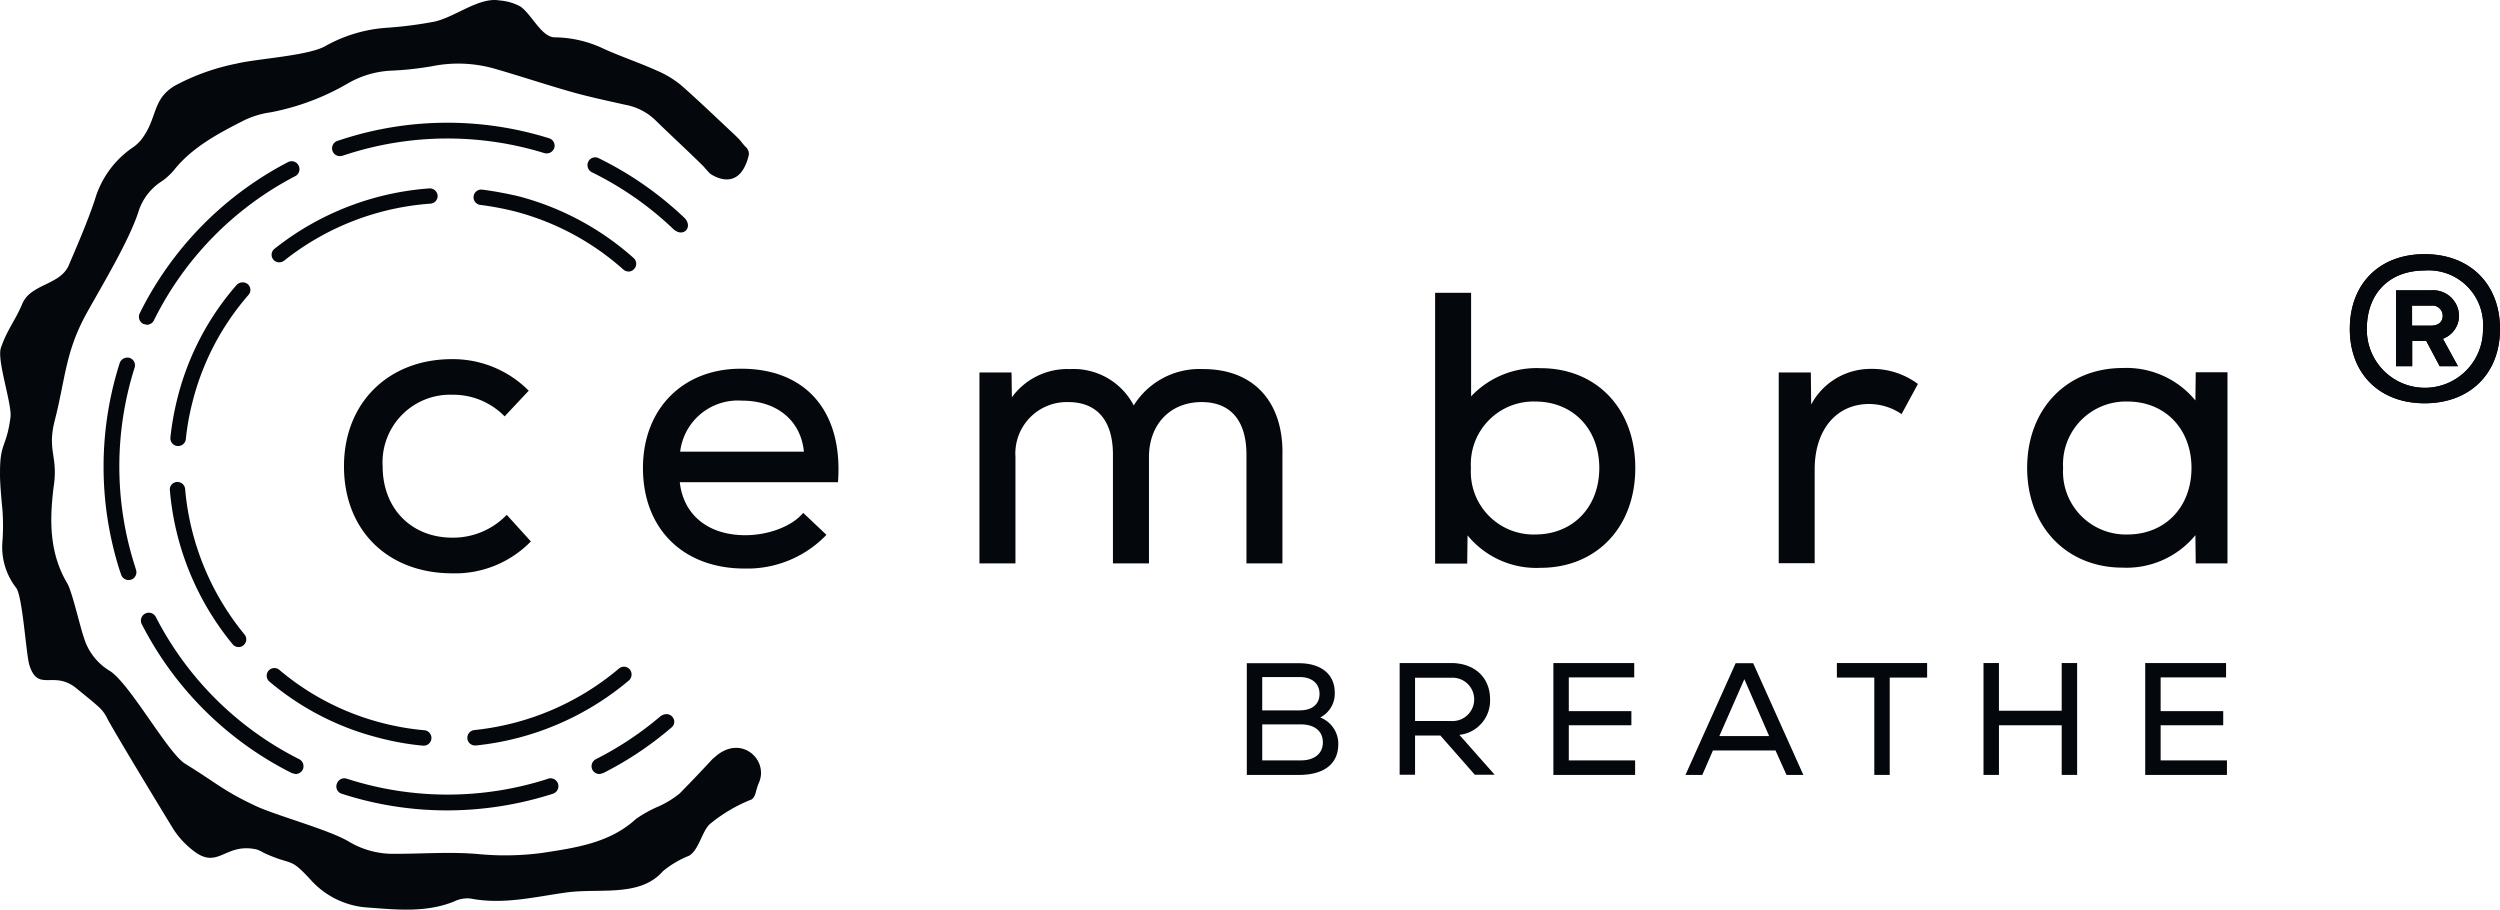 <?xml version="1.0" encoding="utf-8"?>
<svg id="Gruppe_7014" data-name="Gruppe 7014" xmlns="http://www.w3.org/2000/svg" width="256.443" height="93.309" viewBox="0 0 256.443 93.309">
  <path id="Pfad_18819" data-name="Pfad 18819" d="M79.1,47.592c0-1.146-.855-1.837-2.255-1.837H72.882v3.692h3.965c1.382,0,2.255-.691,2.255-1.855Zm-6.22-6.675v3.4H76.72c1.273,0,2.037-.618,2.037-1.691S77.975,40.9,76.72,40.9H72.882Zm7.8,6.875c0,2.019-1.455,3.146-4.038,3.146H71.3V39.48h5.347c2.273,0,3.674,1.128,3.674,3.019a2.738,2.738,0,0,1-1.491,2.546,2.9,2.9,0,0,1,1.855,2.746Z" transform="translate(56.595 28.551)" fill="#04070b"/>
  <path id="Pfad_18820" data-name="Pfad 18820" d="M81.5,40.961v4.456h3.71a2.223,2.223,0,1,0,0-4.438H81.5Zm2.6,5.947H81.5v4.019H79.92V39.47h5.274c2.4,0,4,1.473,4,3.71a3.528,3.528,0,0,1-3.146,3.656l3.619,4.092H87.631L84.1,46.909Z" transform="translate(63.652 28.543)" fill="#04070b"/>
  <path id="Pfad_18821" data-name="Pfad 18821" d="M96.974,49.455v1.491H88.59V39.47h8.293v1.473H90.172V44.4h6.42v1.455h-6.42v3.6Z" transform="translate(70.751 28.543)" fill="#04070b"/>
  <path id="Pfad_18822" data-name="Pfad 18822" d="M99.514,46.955h5.111l-2.546-5.838-2.564,5.838Zm5.765,1.473h-6.42l-1.091,2.51H96.04l5.147-11.458h1.8l5.147,11.458h-1.728l-1.128-2.51Z" transform="translate(76.85 28.552)" fill="#04070b"/>
  <path id="Pfad_18823" data-name="Pfad 18823" d="M113.837,40.961H110v9.985h-1.582V40.961H104.58V39.47h9.257Z" transform="translate(83.842 28.543)" fill="#04070b"/>
  <path id="Pfad_18824" data-name="Pfad 18824" d="M122.453,39.47V50.946h-1.582V45.854h-6.438v5.092H112.85V39.47h1.582v4.892h6.438V39.47Z" transform="translate(90.613 28.543)" fill="#04070b"/>
  <path id="Pfad_18825" data-name="Pfad 18825" d="M130.354,49.455v1.491H121.97V39.47h8.293v1.473h-6.711V44.4h6.42v1.455h-6.42v3.6Z" transform="translate(98.08 28.543)" fill="#04070b"/>
  <path id="Pfad_18826" data-name="Pfad 18826" d="M139.894,21.7V23.74h1.982c.709,0,1.164-.382,1.164-1a1.054,1.054,0,0,0-1.164-1.055h-1.982Zm3.165,3.383L144.6,27.9h-1.873l-1.382-2.6h-1.437v2.6h-1.655V20.12h3.583a2.651,2.651,0,0,1,2.874,2.655,2.521,2.521,0,0,1-1.655,2.31Zm4.11-1a5.591,5.591,0,0,0-5.984-6c-3.6,0-5.929,2.328-5.929,6a5.957,5.957,0,1,0,11.913,0Zm1.746,0c0,4.583-3.092,7.621-7.73,7.621s-7.675-3.037-7.675-7.621c0-4.638,3.037-7.675,7.675-7.675,4.674,0,7.73,3.092,7.73,7.675Z" transform="translate(107.528 9.663)" fill="#04070b"/>
  <path id="Pfad_18827" data-name="Pfad 18827" d="M41.059,31.382H53.754c-.309-3.165-2.728-5.238-6.384-5.238a5.963,5.963,0,0,0-6.311,5.238ZM57.246,34.51H41.023c.364,3.365,2.928,5.438,6.711,5.438,2.383,0,4.8-.909,5.947-2.292l2.383,2.255a11.239,11.239,0,0,1-8.4,3.456c-6.311,0-10.421-4.092-10.421-10.312,0-6.02,4.038-10.185,10.039-10.185,6.711-.018,10.512,4.42,9.967,11.64Z" transform="translate(28.709 14.952)" fill="#04070b"/>
  <path id="Pfad_18828" data-name="Pfad 18828" d="M87.3,31.438V42.823H83.61V31.675c0-3.492-1.619-5.4-4.6-5.4-3.219,0-5.4,2.292-5.4,5.638V42.823H69.915V31.675c0-3.492-1.619-5.4-4.6-5.4a5.279,5.279,0,0,0-5.4,5.638V42.823H56.22V23.236h3.292l.036,2.546A7.051,7.051,0,0,1,65.5,22.89a6.962,6.962,0,0,1,6.547,3.728,7.939,7.939,0,0,1,7.093-3.728c5.074-.018,8.166,3.2,8.166,8.548Z" transform="translate(44.248 14.969)" fill="#04070b"/>
  <path id="Pfad_18829" data-name="Pfad 18829" d="M98.761,36.559c0-4-2.692-6.82-6.584-6.82a6.434,6.434,0,0,0-6.584,6.82,6.434,6.434,0,0,0,6.584,6.82c3.892,0,6.584-2.819,6.584-6.82Zm3.692,0c0,6.184-4.092,10.239-9.712,10.239a9.11,9.11,0,0,1-7.493-3.328l-.036,2.892H81.92V18.59h3.692V29.211a9.224,9.224,0,0,1,7.129-2.892c5.638,0,9.712,4.038,9.712,10.239Z" transform="translate(65.29 11.448)" fill="#04070b"/>
  <path id="Pfad_18830" data-name="Pfad 18830" d="M115.577,24.426,113.9,27.518a5.922,5.922,0,0,0-3.328-1.037c-3.365,0-5.584,2.655-5.584,6.693v9.639H101.3V23.244h3.292l.036,3.292a6.9,6.9,0,0,1,6.147-3.656,7.814,7.814,0,0,1,4.8,1.546Z" transform="translate(81.157 14.96)" fill="#04070b"/>
  <path id="Pfad_18831" data-name="Pfad 18831" d="M132.17,33.088c0-4-2.692-6.82-6.584-6.82A6.445,6.445,0,0,0,119,33.088a6.445,6.445,0,0,0,6.584,6.82c3.892,0,6.584-2.819,6.584-6.82Zm3.692-9.8V42.872h-3.256l-.036-2.892a9.135,9.135,0,0,1-7.457,3.328c-5.747,0-9.8-4.2-9.8-10.239,0-6.02,4.038-10.239,9.8-10.239a9.161,9.161,0,0,1,7.457,3.328l.036-2.892h3.256Z" transform="translate(92.627 14.919)" fill="#04070b"/>
  <path id="Pfad_18832" data-name="Pfad 18832" d="M139.894,21.7V23.74h1.982c.709,0,1.164-.382,1.164-1a1.054,1.054,0,0,0-1.164-1.055h-1.982Zm3.165,3.383L144.6,27.9h-1.873l-1.382-2.6h-1.437v2.6h-1.655V20.12h3.583a2.651,2.651,0,0,1,2.874,2.655,2.521,2.521,0,0,1-1.655,2.31Zm4.11-1a5.591,5.591,0,0,0-5.984-6c-3.6,0-5.929,2.328-5.929,6a5.957,5.957,0,1,0,11.913,0Zm1.746,0c0,4.583-3.092,7.621-7.73,7.621s-7.675-3.037-7.675-7.621c0-4.638,3.037-7.675,7.675-7.675,4.674,0,7.73,3.092,7.73,7.675Z" transform="translate(107.528 9.663)" fill="#04070b"/>
  <path id="Pfad_18833" data-name="Pfad 18833" d="M20.38,33.315c0-6.511,4.565-10.985,11.076-10.985a10.971,10.971,0,0,1,7.875,3.237L36.858,28.2a7.374,7.374,0,0,0-5.365-2.219,6.934,6.934,0,0,0-7.148,7.33c0,4.383,2.983,7.33,7.148,7.33A7.629,7.629,0,0,0,37.076,38.3l2.473,2.728A10.824,10.824,0,0,1,31.492,44.3c-6.6,0-11.112-4.383-11.112-10.985Z" transform="translate(14.905 14.51)" fill="#04070b"/>
  <path id="Pfad_18834" data-name="Pfad 18834" d="M68.292,9.287c-1.746-.782-3.583-1.4-5.329-2.182a11.872,11.872,0,0,0-5.056-1.2c-1.382,0-2.346-2.31-3.547-3.165a5.287,5.287,0,0,0-2.128-.618c-2.182-.4-4.747,1.873-6.948,2.219a40.7,40.7,0,0,1-4.656.582A14.932,14.932,0,0,0,34.263,6.85C32.426,7.814,27.279,8.1,25.242,8.6a22.638,22.638,0,0,0-6.275,2.237c-2.455,1.419-1.782,3.383-3.528,5.6a4.164,4.164,0,0,1-.946.837,9.8,9.8,0,0,0-3.783,5.293c-.764,2.273-1.728,4.492-2.674,6.711-.873,2.055-3.892,1.891-4.765,3.947-.782,1.837-1.546,2.637-2.2,4.529-.436,1.273,1.164,5.8.982,7.129C1.635,48.063.962,47.408.981,50.627c-.018.964.164,2.874.255,3.819a22.7,22.7,0,0,1-.018,3.328,6.8,6.8,0,0,0,1.419,4.6c.673.891,1.018,6.911,1.364,7.948.909,2.837,2.51.4,4.892,2.419.746.618,1.528,1.219,2.237,1.873a3.647,3.647,0,0,1,.837,1.128C12.6,77,18.058,85.983,18.8,87.184a8.816,8.816,0,0,0,2.073,2.2c2.528,1.928,3.2-.928,6.475-.164a3.811,3.811,0,0,1,.673.327c3.019,1.4,2.583.346,4.783,2.728a8.594,8.594,0,0,0,5.674,2.874c3.037.218,6.147.6,9.112-.618a3.082,3.082,0,0,1,1.637-.291c3.365.655,6.566-.164,9.839-.618,3.419-.473,7.548.527,9.912-2.182a9.9,9.9,0,0,1,2.674-1.582c1.018-.582,1.328-2.51,2.146-3.256a15.781,15.781,0,0,1,4.292-2.528c.455-.364.364-.855.746-1.728,1.018-2.364-1.91-5.056-4.583-2.564l-.164.127c-1.109,1.2-2.255,2.4-3.4,3.565a9.96,9.96,0,0,1-2.128,1.309A12.346,12.346,0,0,0,66.2,86.092c-2.674,2.455-6.166,2.946-9.621,3.474a28.743,28.743,0,0,1-6.62.109c-2.8-.236-5.656-.018-8.493-.018A8.884,8.884,0,0,1,36.755,88.4c-1.946-1.182-7.439-2.674-9.512-3.637-3.383-1.582-4.092-2.4-7.275-4.347-1.764-1.091-5.584-8.075-7.675-9.494a5.974,5.974,0,0,1-2.728-3.51c-.327-.873-1.182-4.638-1.673-5.474C6,58.757,6.073,55.374,6.473,52.082c.509-3.274-.691-3.692.127-6.893,1.109-4.329,1.073-7,3.256-10.967,1.564-2.819,4.292-7.33,5.293-10.33a5.75,5.75,0,0,1,2.2-3.074,6.319,6.319,0,0,0,1.473-1.291C20.677,17.2,23.3,15.8,25.952,14.452a9.01,9.01,0,0,1,2.783-.855,25.056,25.056,0,0,0,7.984-3,9.734,9.734,0,0,1,4.347-1.273,32.535,32.535,0,0,0,4.219-.455,13.582,13.582,0,0,1,6.566.291c2.637.764,5.256,1.637,7.893,2.383,1.764.491,3.565.873,5.347,1.273a6.016,6.016,0,0,1,3.037,1.51c1.655,1.619,3.365,3.183,5,4.8l.255.291.418.455s2.91,2.182,3.947-1.728a.967.967,0,0,0,0-.6l-.146-.273a4.847,4.847,0,0,1-.582-.655l-.2-.236-.418-.418c-1.855-1.728-3.692-3.51-5.6-5.183a10.179,10.179,0,0,0-2.51-1.491Z" transform="translate(-0.979 -2.074)" fill="#04070b"/>
  <path id="Pfad_18835" data-name="Pfad 18835" d="M9.494,22.276a.833.833,0,0,0-1.018.527,35.026,35.026,0,0,0,0,21.279l.145.418a.813.813,0,0,0,.764.564l.255-.036a.808.808,0,0,0,.509-1.018l-.127-.418A33.52,33.52,0,0,1,10,23.294a.793.793,0,0,0-.509-1.018Z" transform="translate(3.803 14.437)" fill="#04070b"/>
  <path id="Pfad_18836" data-name="Pfad 18836" d="M35.156,48.5l.364-.091a34.922,34.922,0,0,0,6.966-4.638h0c.837-.618,0-1.891-1.018-1.237l-.055.036a33.531,33.531,0,0,1-6.62,4.4.816.816,0,0,0-.364,1.091.835.835,0,0,0,.727.436Z" transform="translate(26.337 30.901)" fill="#04070b"/>
  <path id="Pfad_18837" data-name="Pfad 18837" d="M24.1,11.264a34.987,34.987,0,0,0-15.2,15.5.816.816,0,0,0,.364,1.091l.364.091a.818.818,0,0,0,.727-.455A33.32,33.32,0,0,1,24.849,12.7a.809.809,0,0,0,.346-1.091.794.794,0,0,0-1.091-.346Z" transform="translate(5.434 5.37)" fill="#04070b"/>
  <path id="Pfad_18838" data-name="Pfad 18838" d="M41.956,10.585a34.972,34.972,0,0,0-21.188.109l-.509.164a.808.808,0,0,0-.509,1.018.8.8,0,0,0,.764.546l.255-.036.618-.2a33.668,33.668,0,0,1,20.1-.073.833.833,0,0,0,1.018-.527.8.8,0,0,0-.546-1Z" transform="translate(14.353 3.593)" fill="#04070b"/>
  <path id="Pfad_18839" data-name="Pfad 18839" d="M34.2,11.389a.816.816,0,0,0,.364,1.091,33.347,33.347,0,0,1,8.312,5.784c1,.982,2.092-.073,1.237-1.055a35.182,35.182,0,0,0-8.839-6.166.778.778,0,0,0-1.073.346Z" transform="translate(26.148 5.19)" fill="#04070b"/>
  <path id="Pfad_18840" data-name="Pfad 18840" d="M24.425,53.089l.364.091a.835.835,0,0,0,.727-.437.816.816,0,0,0-.364-1.091,33.41,33.41,0,0,1-14.7-14.586.809.809,0,0,0-1.437.746,34.85,34.85,0,0,0,15.4,15.277Z" transform="translate(5.531 26.219)" fill="#04070b"/>
  <path id="Pfad_18841" data-name="Pfad 18841" d="M20.495,47.56a34.9,34.9,0,0,0,10.84,1.71,35.525,35.525,0,0,0,10.658-1.655l.218-.073A.811.811,0,0,0,41.719,46l-.2.073a33.567,33.567,0,0,1-20.5-.055A.8.8,0,0,0,20,46.541a.77.77,0,0,0,.491,1.018Z" transform="translate(14.554 33.858)" fill="#04070b"/>
  <path id="Pfad_18842" data-name="Pfad 18842" d="M16.465,19.993a.774.774,0,0,0,.618.291.837.837,0,0,0,.491-.164A27.223,27.223,0,0,1,32.6,14.264a.788.788,0,0,0,.728-.837.813.813,0,0,0-.837-.727,28.894,28.894,0,0,0-15.9,6.2.779.779,0,0,0-.127,1.091Z" transform="translate(11.563 6.625)" fill="#04070b"/>
  <path id="Pfad_18843" data-name="Pfad 18843" d="M44,39.956a.782.782,0,0,0-1.109-.091,27.32,27.32,0,0,1-14.841,6.311.8.8,0,0,0-.709.873.789.789,0,0,0,.782.709h.091a28.957,28.957,0,0,0,15.7-6.675A.824.824,0,0,0,44,39.956Z" transform="translate(20.602 28.712)" fill="#04070b"/>
  <path id="Pfad_18844" data-name="Pfad 18844" d="M32.053,47.708h.073a.793.793,0,0,0,.073-1.582,26.36,26.36,0,0,1-4.256-.727,26.544,26.544,0,0,1-10.621-5.456.787.787,0,1,0-1.018,1.2,28.069,28.069,0,0,0,11.24,5.765,27.6,27.6,0,0,0,4.51.8Z" transform="translate(11.343 28.781)" fill="#04070b"/>
  <path id="Pfad_18845" data-name="Pfad 18845" d="M28.566,12.775a.787.787,0,0,0-.182,1.564,31.4,31.4,0,0,1,3.419.637,26.852,26.852,0,0,1,11.258,6,.829.829,0,0,0,.527.2.741.741,0,0,0,.582-.273.78.78,0,0,0-.055-1.109A28.613,28.613,0,0,0,32.2,13.429c-1.219-.273-2.437-.509-3.637-.655Z" transform="translate(20.887 6.678)" fill="#04070b"/>
  <path id="Pfad_18846" data-name="Pfad 18846" d="M17,45.9a.774.774,0,0,0,.618.291.717.717,0,0,0,.491-.182A.782.782,0,0,0,18.22,44.9a27.214,27.214,0,0,1-6.093-14.932.791.791,0,0,0-.855-.709.768.768,0,0,0-.709.855A28.693,28.693,0,0,0,17,45.9Z" transform="translate(6.862 20.183)" fill="#04070b"/>
  <path id="Pfad_18847" data-name="Pfad 18847" d="M17.377,18.273A27.96,27.96,0,0,0,11.32,29.858a28.776,28.776,0,0,0-.727,4.056.8.8,0,0,0,.709.873h.091a.789.789,0,0,0,.782-.709,25.776,25.776,0,0,1,.691-3.838A26.546,26.546,0,0,1,18.6,19.291a.78.78,0,0,0-.073-1.109.84.84,0,0,0-1.146.091Z" transform="translate(6.887 10.965)" fill="#04070b"/>
</svg>
